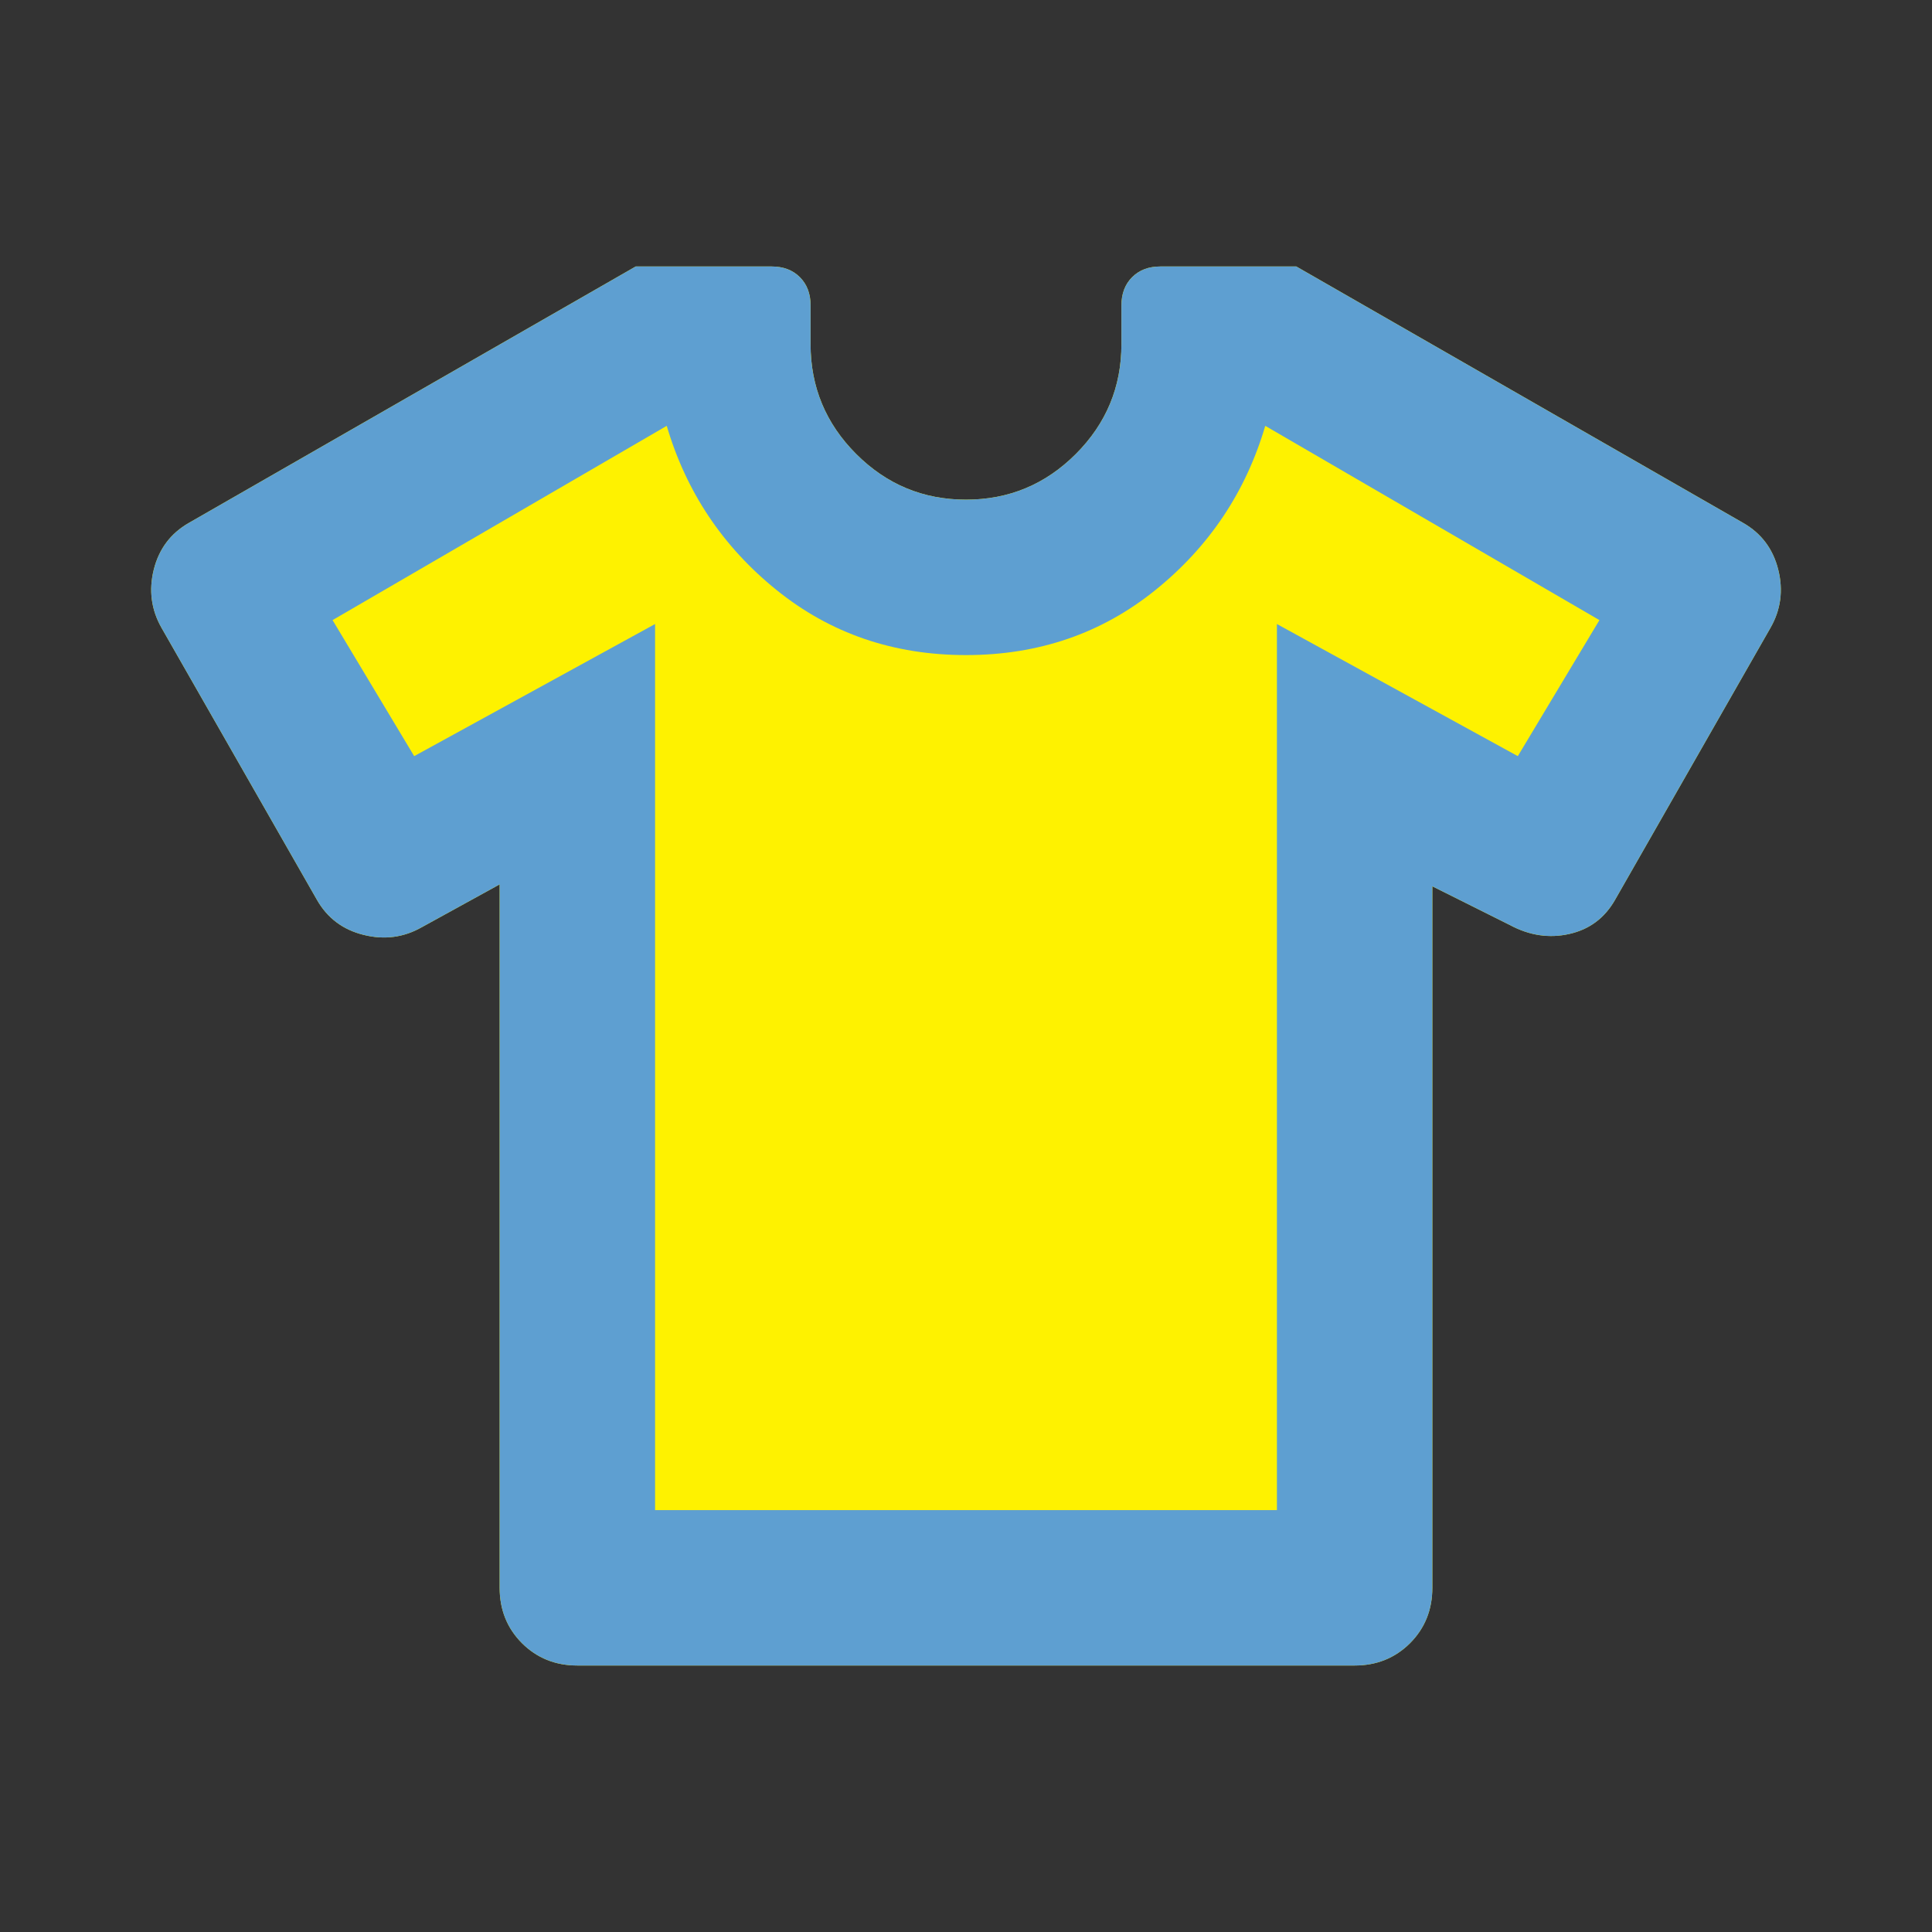 <svg width="29" height="29" viewBox="0 0 29 29" fill="none" xmlns="http://www.w3.org/2000/svg">
<rect x="0" y="0" width="29" height="29" fill="#333333" stroke="none"/>
<mask id="mask0_904_2328" style="mask-type:alpha" maskUnits="userSpaceOnUse" x="0" y="0" width="29" height="29">
<rect x="0.5" y="0.5" width="28" height="28" fill="#D9D9D9"/>
</mask>
<g mask="url(#mask0_904_2328)">
<path d="M7.5 13.275L6.333 13.917C6.061 14.072 5.77 14.111 5.458 14.033C5.147 13.956 4.914 13.781 4.758 13.508L2.425 9.425C2.27 9.153 2.231 8.861 2.308 8.55C2.386 8.239 2.561 8.006 2.833 7.85L9.542 4H11.583C11.758 4 11.899 4.053 12.006 4.16C12.113 4.267 12.167 4.408 12.167 4.583V5.167C12.167 5.808 12.395 6.358 12.852 6.815C13.309 7.272 13.858 7.5 14.5 7.5C15.142 7.5 15.691 7.272 16.148 6.815C16.605 6.358 16.833 5.808 16.833 5.167V4.583C16.833 4.408 16.887 4.267 16.994 4.16C17.101 4.053 17.242 4 17.417 4H19.458L26.167 7.85C26.439 8.006 26.614 8.239 26.692 8.55C26.77 8.861 26.731 9.153 26.575 9.425L24.242 13.508C24.086 13.781 23.858 13.951 23.556 14.019C23.255 14.087 22.958 14.043 22.667 13.887L21.5 13.304V23.833C21.5 24.164 21.388 24.441 21.165 24.665C20.941 24.888 20.664 25 20.333 25H8.667C8.336 25 8.059 24.888 7.835 24.665C7.612 24.441 7.5 24.164 7.5 23.833V13.275Z" fill="#FEF200"/>
<path d="M7.5 13.275L6.333 13.917C6.061 14.072 5.77 14.111 5.458 14.033C5.147 13.956 4.914 13.781 4.758 13.508L2.425 9.425C2.27 9.153 2.231 8.861 2.308 8.55C2.386 8.239 2.561 8.006 2.833 7.85L9.542 4H11.583C11.758 4 11.899 4.053 12.006 4.16C12.113 4.267 12.167 4.408 12.167 4.583V5.167C12.167 5.808 12.395 6.358 12.852 6.815C13.309 7.272 13.858 7.5 14.5 7.5C15.142 7.5 15.691 7.272 16.148 6.815C16.605 6.358 16.833 5.808 16.833 5.167V4.583C16.833 4.408 16.887 4.267 16.994 4.16C17.101 4.053 17.242 4 17.417 4H19.458L26.167 7.85C26.439 8.006 26.614 8.239 26.692 8.55C26.77 8.861 26.731 9.153 26.575 9.425L24.242 13.508C24.086 13.781 23.858 13.951 23.556 14.019C23.255 14.087 22.958 14.043 22.667 13.887L21.5 13.304V23.833C21.5 24.164 21.388 24.441 21.165 24.665C20.941 24.888 20.664 25 20.333 25H8.667C8.336 25 8.059 24.888 7.835 24.665C7.612 24.441 7.5 24.164 7.5 23.833V13.275ZM9.833 9.367V22.667H19.167V9.367L22.783 11.35L24.008 9.308L18.992 6.392C18.7 7.383 18.151 8.205 17.344 8.856C16.537 9.508 15.589 9.833 14.5 9.833C13.411 9.833 12.463 9.508 11.656 8.856C10.849 8.205 10.3 7.383 10.008 6.392L4.992 9.308L6.217 11.35L9.833 9.367Z" fill="#5E9FD1"/>
</g>
</svg>

